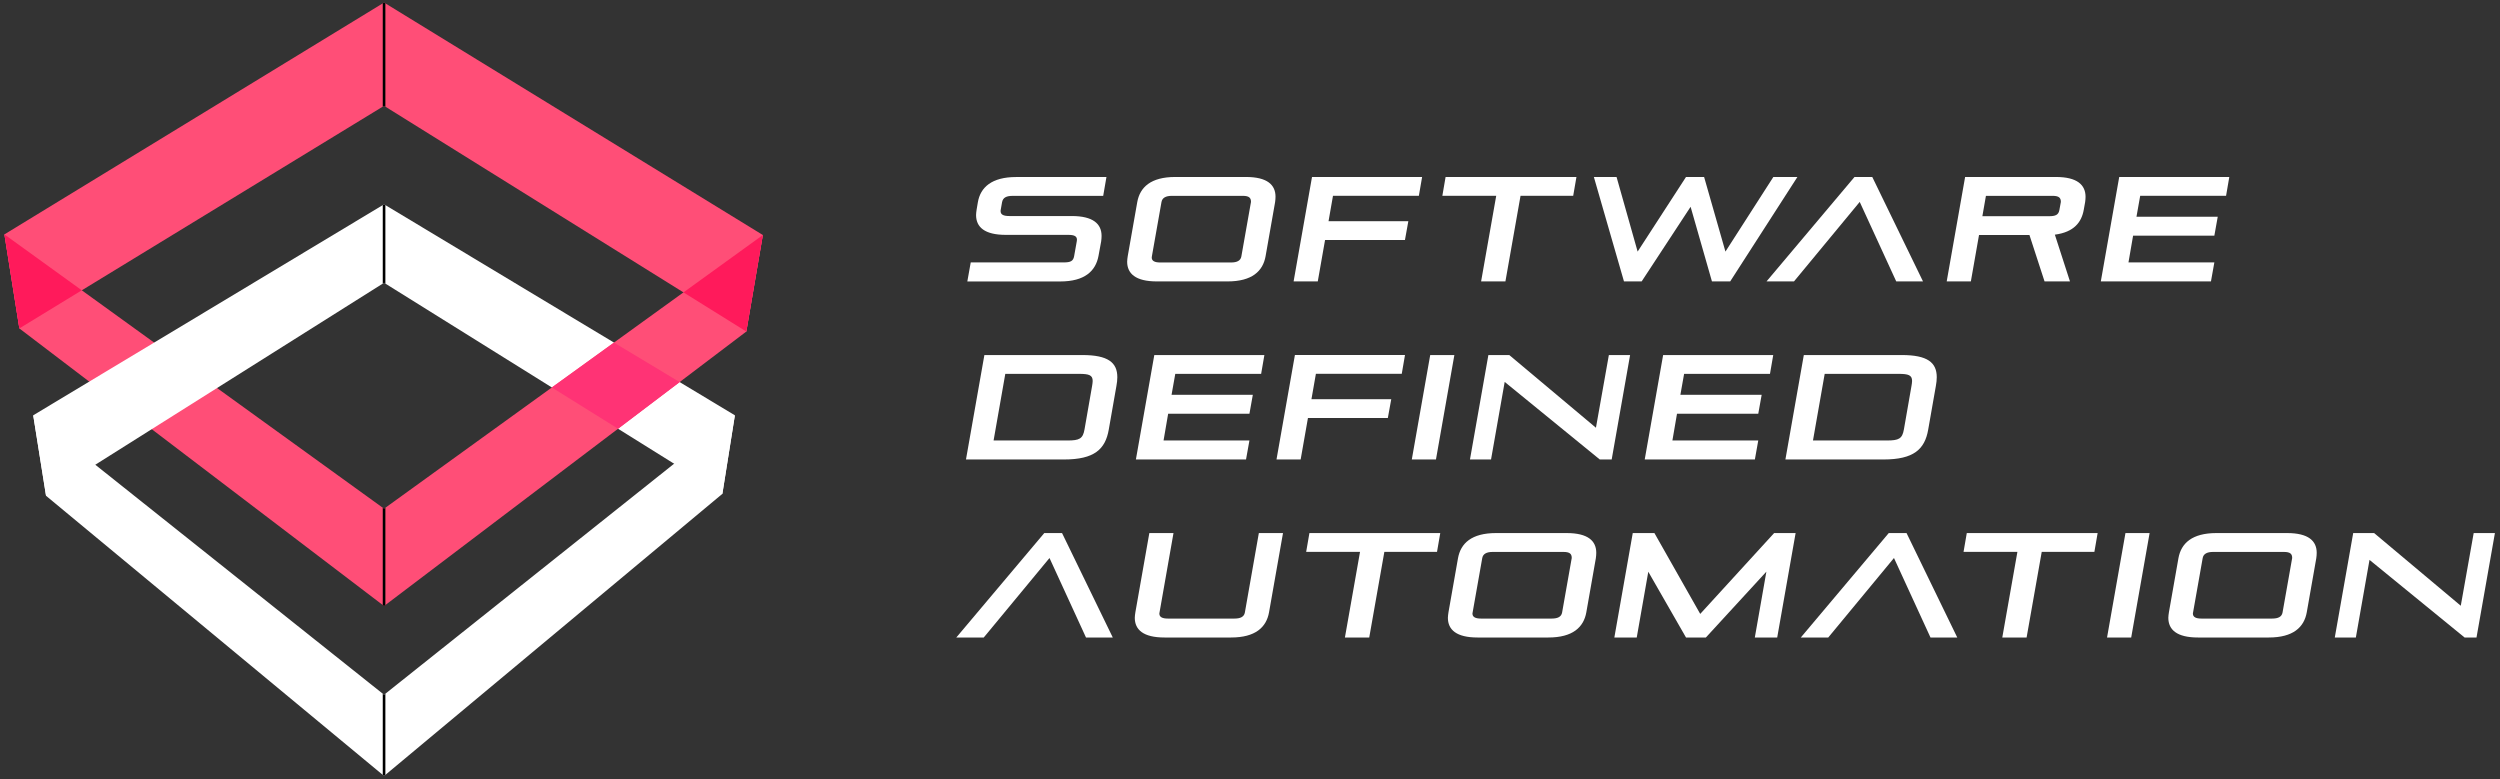 <svg width="154" height="48" viewBox="0 0 154 48" fill="none" xmlns="http://www.w3.org/2000/svg">
<rect x="0" y="0" width="154" height="48" fill="#333333" stroke="none"/>
<g clip-path="url(#clip0_482_786)">
<path d="M0.271 14.439L23.658 0.158V6.52L1.192 20.231L0.271 14.439Z" fill="#FF4E77"/>
<path d="M46.991 14.477L23.658 0.158V6.52L45.973 20.424L46.991 14.477Z" fill="#FF4E77"/>
<path d="M45.268 25.582L44.498 30.42L23.658 47.8V42.797L45.268 25.582Z" fill="white"/>
<path d="M2.046 25.582L23.659 42.797V47.8L2.835 30.54L2.046 25.582Z" fill="white"/>
<path d="M45.268 25.582L23.658 12.586V17.419L44.498 30.42L45.268 25.582Z" fill="white"/>
<path d="M23.658 31.335L46.991 14.477L45.973 20.424L23.658 37.331V31.335Z" fill="#FF4E77"/>
<path d="M0.271 14.439L23.658 31.335V37.331L1.192 20.231L0.271 14.439Z" fill="#FF4E77"/>
<path d="M2.046 25.582L23.659 12.586V17.419L2.835 30.54L2.046 25.582Z" fill="white"/>
<path d="M23.739 6.572L23.659 6.52L23.578 6.572V0.206L23.659 0.158L23.739 0.206V6.572Z" fill="black"/>
<path d="M23.578 31.277L23.659 31.335L23.739 31.277V37.266L23.659 37.331L23.578 37.273V31.277Z" fill="black"/>
<path d="M23.578 42.733L23.659 42.797L23.739 42.733V47.729L23.659 47.8L23.578 47.739V42.733Z" fill="black"/>
<path d="M23.739 17.467L23.659 17.419L23.578 17.467V12.631L23.659 12.583L23.739 12.631V17.467Z" fill="black"/>
<path d="M59.588 17.335L59.797 16.165H65.519C65.937 16.165 66.111 16.091 66.166 15.782L66.33 14.861C66.33 14.832 66.34 14.796 66.34 14.771C66.34 14.551 66.176 14.468 65.809 14.468H61.962C60.648 14.468 60.126 13.991 60.126 13.243C60.126 13.144 60.145 13.024 60.161 12.905L60.235 12.467C60.39 11.536 61.096 10.905 62.593 10.905H68.157L67.957 12.065H62.394C62.001 12.065 61.782 12.164 61.727 12.457L61.646 12.915C61.637 12.941 61.637 12.979 61.637 13.005C61.637 13.214 61.801 13.308 62.175 13.308H66.021C67.335 13.308 67.857 13.791 67.857 14.532C67.857 14.642 67.848 14.751 67.832 14.87L67.667 15.766C67.493 16.697 66.817 17.338 65.309 17.338H59.588V17.335Z" fill="white"/>
<path d="M71.259 17.335C69.951 17.335 69.433 16.852 69.433 16.12C69.433 16.011 69.452 15.901 69.468 15.782L70.054 12.454C70.219 11.53 70.895 10.902 72.393 10.902H76.752C78.06 10.902 78.572 11.385 78.572 12.116C78.572 12.226 78.562 12.335 78.546 12.454L77.96 15.782C77.796 16.707 77.119 17.335 75.621 17.335H71.259ZM77.061 12.438C77.061 12.184 76.942 12.064 76.549 12.064H72.19C71.817 12.064 71.597 12.184 71.549 12.438L70.956 15.792C70.947 15.818 70.947 15.847 70.947 15.866C70.947 16.075 71.13 16.169 71.469 16.169H75.827C76.201 16.169 76.42 16.059 76.468 15.795L77.061 12.438Z" fill="white"/>
<path d="M81.623 14.787L81.175 17.335H79.686L80.82 10.902H87.602L87.402 12.061H82.112L81.838 13.624H86.754L86.545 14.783H81.623V14.787Z" fill="white"/>
<path d="M91.236 17.335L92.167 12.061H88.849L89.048 10.902H97.109L96.909 12.061H93.665L92.734 17.335H91.236Z" fill="white"/>
<path d="M105.456 17.335L104.141 12.738L101.126 17.335H100.037L98.182 10.902H99.58L100.878 15.498L103.858 10.902H104.973L106.287 15.498L109.238 10.902H110.72L106.58 17.335H105.456Z" fill="white"/>
<path d="M116.808 17.335L114.559 12.438L110.51 17.335H108.818L114.237 10.902H115.332L118.457 17.335H116.808Z" fill="white"/>
<path d="M125.944 17.335L125.013 14.474H121.908L121.405 17.335H119.917L121.051 10.902H126.643C127.951 10.902 128.47 11.385 128.47 12.126C128.47 12.226 128.46 12.335 128.444 12.454L128.36 12.921C128.225 13.688 127.758 14.3 126.579 14.455L127.51 17.335H125.944ZM126.949 12.438C126.949 12.184 126.83 12.064 126.437 12.064H122.333L122.114 13.318H126.218C126.611 13.318 126.805 13.243 126.859 12.934L126.949 12.438Z" fill="white"/>
<path d="M129.41 17.335L130.544 10.902H137.325L137.126 12.061H131.836L131.607 13.35H136.613L136.404 14.519H131.398L131.114 16.165H136.404L136.195 17.335H129.41Z" fill="white"/>
<path d="M59.504 28.304L60.638 21.871H66.678C68.25 21.871 68.827 22.328 68.827 23.233C68.827 23.398 68.808 23.581 68.772 23.771L68.299 26.468C68.089 27.672 67.413 28.304 65.547 28.304H59.504ZM67.274 23.771C67.293 23.652 67.309 23.552 67.309 23.468C67.309 23.105 67.081 23.03 66.478 23.03H61.926L61.205 27.134H65.757C66.498 27.134 66.707 27.025 66.807 26.448L67.274 23.771Z" fill="white"/>
<path d="M69.971 28.304L71.105 21.871H77.886L77.686 23.03H72.397L72.168 24.319H77.174L76.965 25.488H71.958L71.675 27.134H76.965L76.755 28.304H69.971Z" fill="white"/>
<path d="M80.569 25.753L80.121 28.301H78.633L79.767 21.867H86.548L86.348 23.027H81.059L80.785 24.59H85.701L85.491 25.749H80.569V25.753Z" fill="white"/>
<path d="M86.967 28.304L88.101 21.871H89.589L88.455 28.304H86.967Z" fill="white"/>
<path d="M98.546 28.304L92.689 23.526L91.848 28.304H90.55L91.684 21.871H92.972L98.31 26.349L99.106 21.871H100.414L99.28 28.304H98.546Z" fill="white"/>
<path d="M101.315 28.304L102.449 21.871H109.231L109.031 23.03H103.741L103.512 24.319H108.519L108.309 25.488H103.303L103.02 27.134H108.309L108.1 28.304H101.315Z" fill="white"/>
<path d="M109.981 28.304L111.115 21.871H117.156C118.728 21.871 119.304 22.328 119.304 23.233C119.304 23.398 119.285 23.581 119.25 23.771L118.776 26.468C118.567 27.672 117.89 28.304 116.025 28.304H109.981ZM117.748 23.771C117.768 23.652 117.784 23.552 117.784 23.468C117.784 23.105 117.555 23.03 116.953 23.03H112.401L111.679 27.134H116.231C116.972 27.134 117.181 27.025 117.281 26.448L117.748 23.771Z" fill="white"/>
<path d="M66.897 39.27L64.649 34.373L60.599 39.27H58.908L64.327 32.837H65.422L68.547 39.27H66.897Z" fill="white"/>
<path d="M77.545 32.837H79.033L78.173 37.717C78.009 38.642 77.332 39.27 75.834 39.27H71.73C70.422 39.27 69.903 38.787 69.903 38.055C69.903 37.946 69.923 37.836 69.939 37.717L70.799 32.837H72.287L71.427 37.727C71.417 37.752 71.417 37.782 71.417 37.801C71.417 38.01 71.601 38.104 71.939 38.104H76.043C76.417 38.104 76.636 37.994 76.684 37.73L77.545 32.837Z" fill="white"/>
<path d="M82.847 39.27L83.778 33.996H80.46L80.66 32.837H88.72L88.52 33.996H85.276L84.345 39.27H82.847Z" fill="white"/>
<path d="M91.017 39.27C89.709 39.27 89.19 38.787 89.19 38.055C89.19 37.946 89.21 37.836 89.226 37.717L89.812 34.389C89.977 33.465 90.653 32.837 92.151 32.837H96.51C97.817 32.837 98.33 33.32 98.33 34.051C98.33 34.161 98.32 34.27 98.304 34.389L97.718 37.717C97.553 38.642 96.877 39.27 95.379 39.27H91.017ZM96.819 34.373C96.819 34.119 96.7 33.999 96.307 33.999H91.948C91.574 33.999 91.355 34.119 91.307 34.373L90.714 37.727C90.704 37.752 90.704 37.782 90.704 37.801C90.704 38.01 90.888 38.104 91.226 38.104H95.585C95.959 38.104 96.178 37.994 96.226 37.73L96.819 34.373Z" fill="white"/>
<path d="M108.097 39.27L108.809 35.214L105.082 39.27H103.858L101.535 35.22L100.823 39.27H99.444L100.578 32.837H101.912L104.734 37.817L109.286 32.837H110.61L109.476 39.27H108.097Z" fill="white"/>
<path d="M118.918 39.27L116.669 34.373L112.62 39.27H110.929L116.347 32.837H117.443L120.567 39.27H118.918Z" fill="white"/>
<path d="M123.341 39.27L124.272 33.996H120.954L121.154 32.837H129.214L129.014 33.996H125.77L124.839 39.27H123.341Z" fill="white"/>
<path d="M129.794 39.27L130.928 32.837H132.416L131.282 39.27H129.794Z" fill="white"/>
<path d="M135.396 39.27C134.088 39.27 133.569 38.787 133.569 38.055C133.569 37.946 133.589 37.836 133.605 37.717L134.191 34.389C134.355 33.465 135.032 32.837 136.53 32.837H140.889C142.196 32.837 142.709 33.32 142.709 34.051C142.709 34.161 142.699 34.27 142.683 34.389L142.097 37.717C141.932 38.642 141.256 39.27 139.758 39.27H135.396ZM141.198 34.373C141.198 34.119 141.079 33.999 140.686 33.999H136.327C135.953 33.999 135.734 34.119 135.686 34.373L135.093 37.727C135.083 37.752 135.083 37.782 135.083 37.801C135.083 38.01 135.267 38.104 135.605 38.104H139.964C140.338 38.104 140.557 37.994 140.605 37.73L141.198 34.373Z" fill="white"/>
<path d="M151.819 39.27L145.962 34.489L145.121 39.27H143.823L144.957 32.837H146.246L151.584 37.314L152.379 32.837H153.687L152.553 39.27H151.819Z" fill="white"/>
<path d="M0.271 14.439L5.038 17.882L1.192 20.231L0.271 14.439Z" fill="#FF1A5B"/>
<path d="M46.992 14.477L45.974 20.424L42.102 18.011L46.992 14.477Z" fill="#FF1A5B"/>
<path d="M37.82 21.104L41.867 23.536L38.072 26.41L33.993 23.868L37.82 21.104Z" fill="#FF3375"/>
</g>
<defs>
<clipPath id="clip0_482_786">
<rect width="153.987" height="48" fill="white"/>
</clipPath>
</defs>
</svg>
